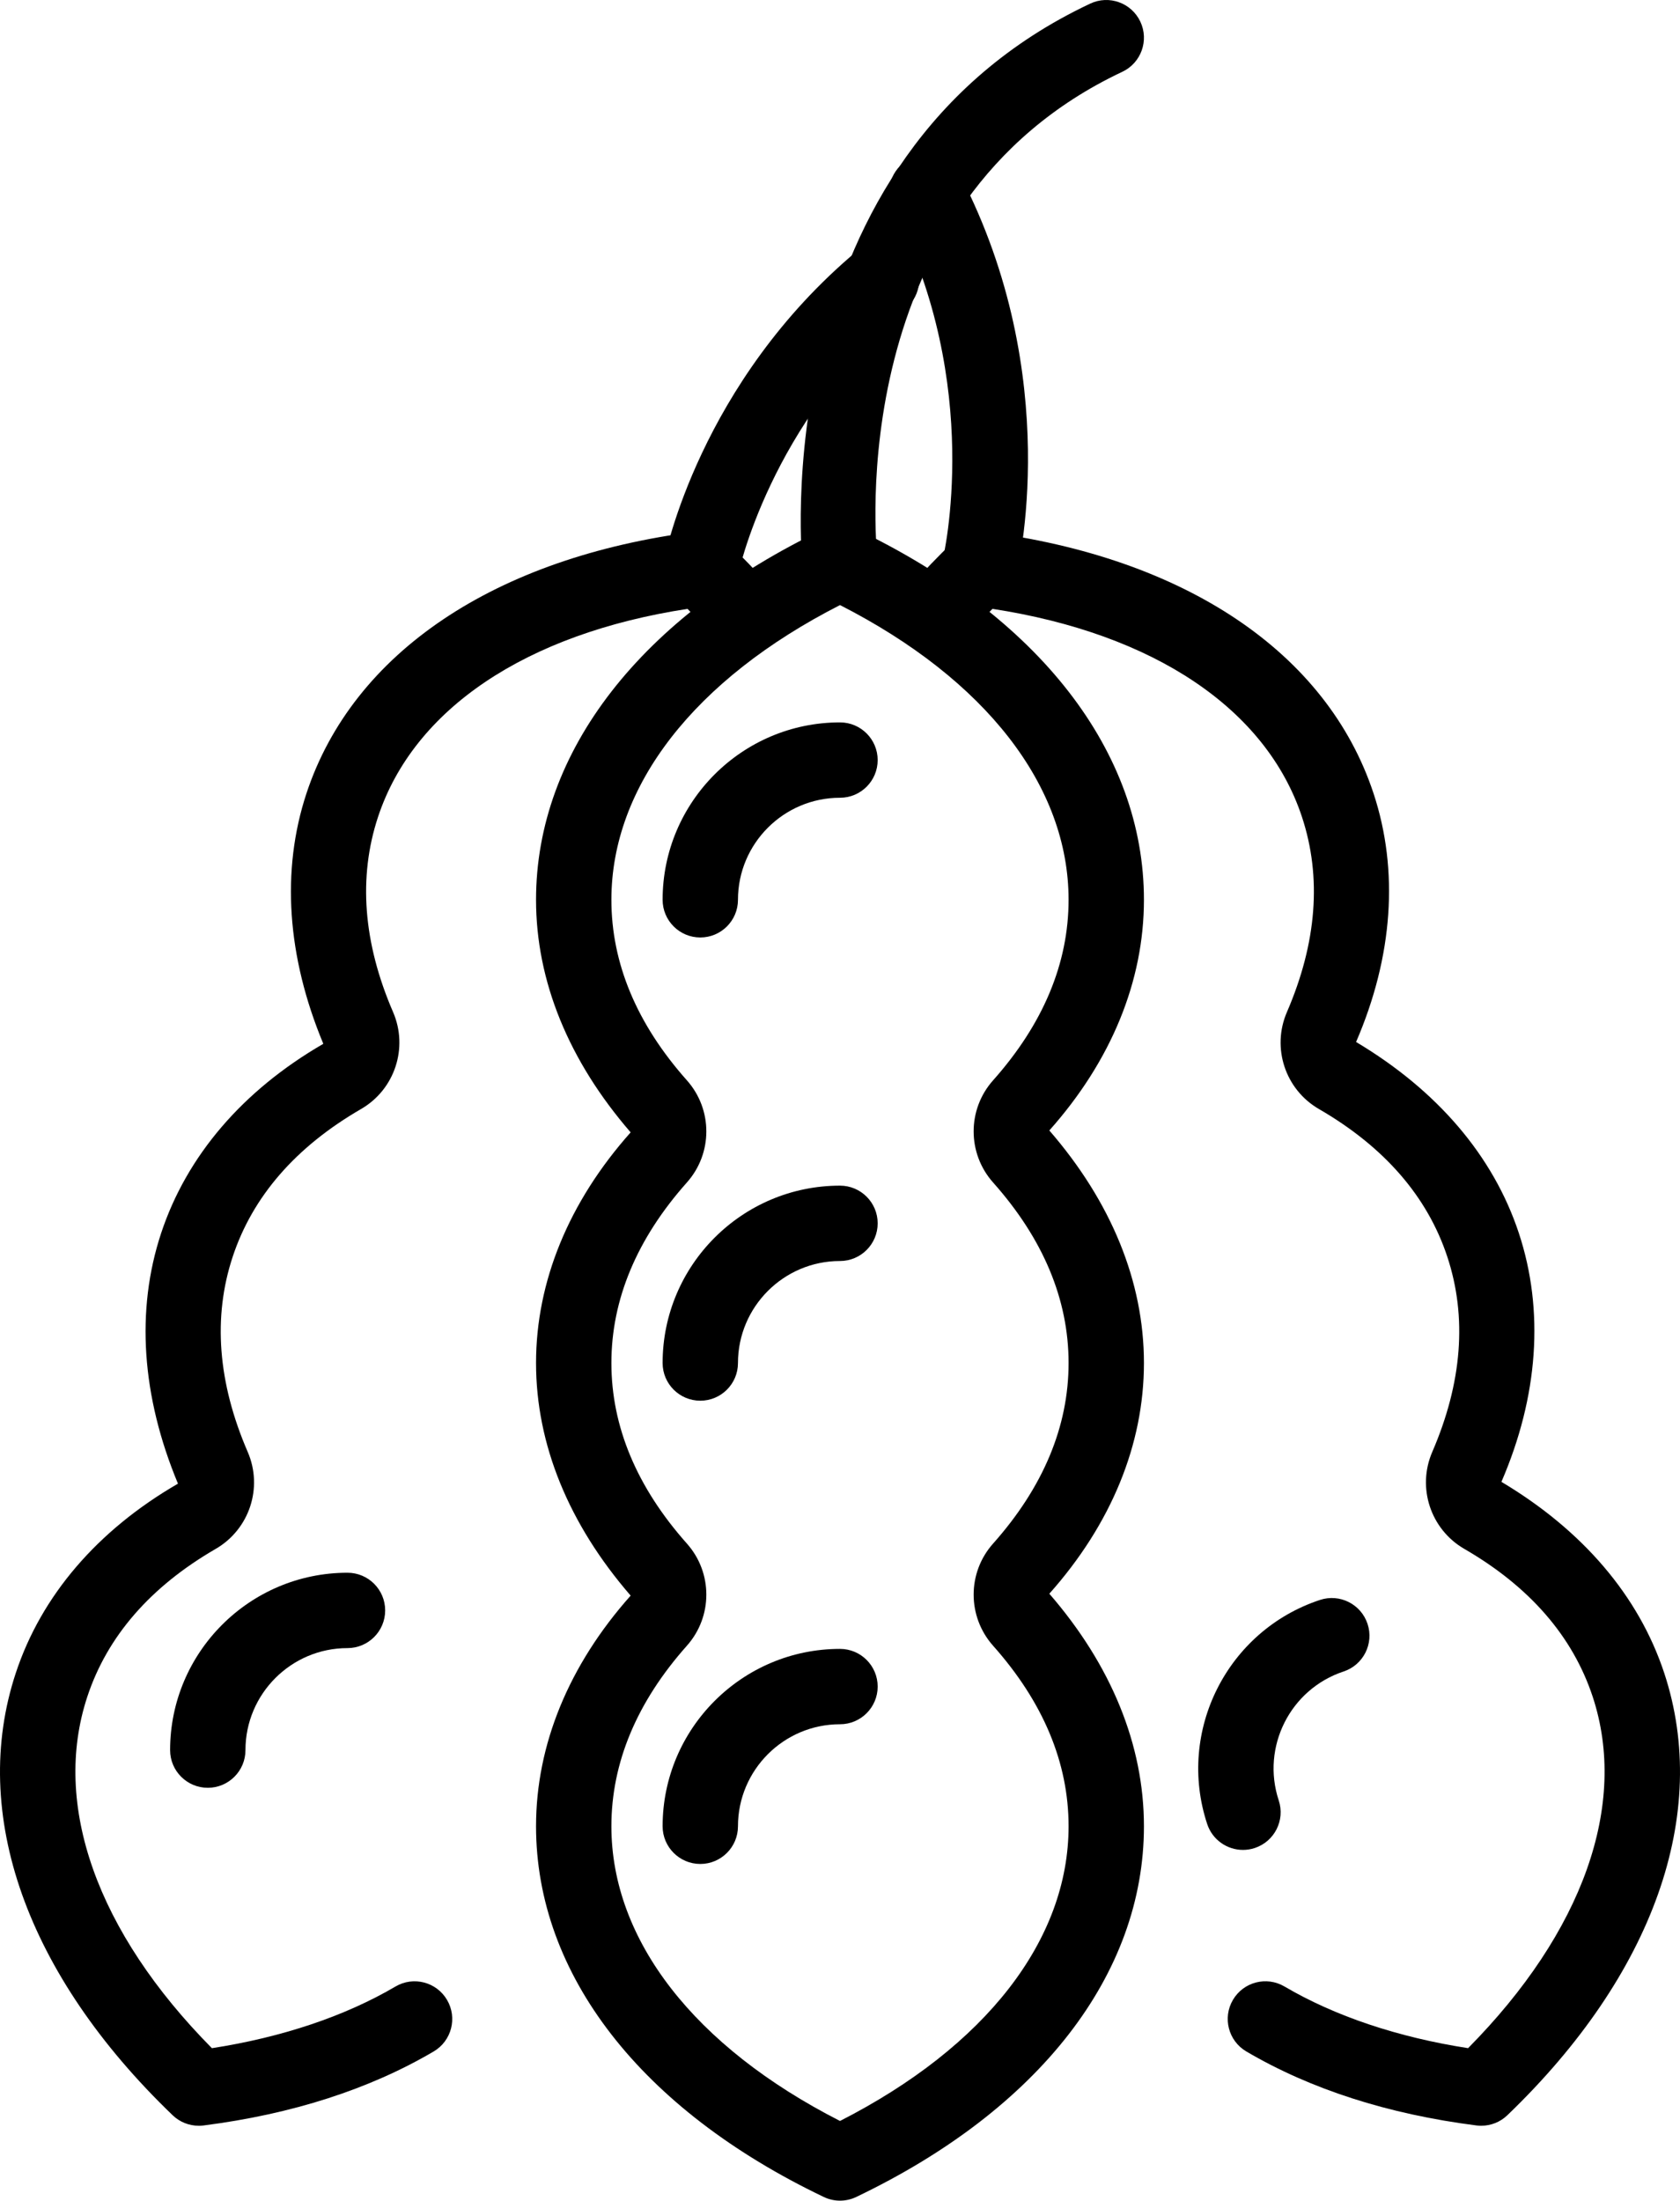 <?xml version="1.0" encoding="UTF-8"?><svg id="Ebene_2" xmlns="http://www.w3.org/2000/svg" viewBox="0 0 2748.51 3600"><g id="_Layer_"><path d="M1145.69,1533.59c-34.02,0-61.64-27.61-61.64-61.64,0-160.02,130.18-290.2,290.2-290.2,34.03,0,61.64,27.62,61.64,61.64s-27.61,61.64-61.64,61.64c-92.05,0-166.92,74.88-166.92,166.92,0,34.03-27.62,61.64-61.64,61.64Z" fill="#000" stroke-width="0"/><path d="M1145.69,2291.37c-34.02,0-61.64-27.61-61.64-61.64,0-159.99,130.18-290.16,290.2-290.16,34.03,0,61.64,27.61,61.64,61.64s-27.61,61.64-61.64,61.64c-92.05,0-166.92,74.88-166.92,166.89,0,34.03-27.62,61.64-61.64,61.64Z" fill="#000" stroke-width="0"/><path d="M1145.69,3049.19c-34.02,0-61.64-27.62-61.64-61.64,0-159.99,130.18-290.17,290.2-290.17,34.03,0,61.64,27.62,61.64,61.64s-27.61,61.64-61.64,61.64c-92.05,0-166.92,74.88-166.92,166.9,0,34.02-27.62,61.64-61.64,61.64Z" fill="#000" stroke-width="0"/><path d="M339.94,2924.6c-34.02,0-61.64-27.61-61.64-61.64,0-159.99,130.18-290.16,290.2-290.16,34.03,0,61.64,27.61,61.64,61.64s-27.61,61.64-61.64,61.64c-92.05,0-166.92,74.88-166.92,166.89,0,34.03-27.62,61.64-61.64,61.64Z" fill="#000" stroke-width="0"/><path d="M1374.25,3600c-9.09,0-18.19-2.02-26.59-6.05-299.12-143.07-470.69-364.09-470.69-606.39,0-133.12,53.53-263.58,154.79-377.33-101.26-116.9-154.79-247.4-154.79-380.49s53.53-263.58,154.79-377.33c-101.26-116.9-154.79-247.4-154.79-380.48,0-242.27,171.57-463.3,470.69-606.39,16.79-8.08,36.4-8.08,53.18,0,299.13,143.1,470.66,364.13,470.66,606.39,0,133.11-53.52,263.61-154.78,377.36,101.26,116.8,154.78,247.3,154.78,380.45s-53.52,263.62-154.78,377.37c101.26,116.79,154.78,247.3,154.78,380.45,0,242.3-171.57,463.32-470.66,606.39-8.39,4.03-17.49,6.05-26.59,6.05ZM1374.25,989.83c-238.16,121.47-374,296.02-374,482.1,0,103.87,41.57,203.25,123.59,295.44,42.31,47.62,42.31,119.35,0,166.92-82.03,92.19-123.59,191.57-123.59,295.44s41.57,203.25,123.59,295.44c42.31,47.55,42.31,119.31,0,166.93-82.03,92.19-123.59,191.57-123.59,295.44,0,186.12,135.85,360.66,374,482.09,238.13-121.43,373.97-295.97,373.97-482.09,0-103.91-41.57-203.29-123.56-295.38-42.34-47.69-42.34-119.45,0-167,81.99-92.16,123.56-191.53,123.56-295.44s-41.57-203.29-123.56-295.37c-42.34-47.65-42.34-119.38-.04-166.96,82.03-92.19,123.59-191.57,123.59-295.48,0-186.08-135.85-360.63-373.97-482.1Z" fill="#000" stroke-width="0"/><path d="M2033.51,3026.21c-25.88,0-49.95-16.39-58.52-42.31-50.2-151.92,32.53-316.37,184.49-366.61,32.4-10.69,67.16,6.87,77.86,39.2,10.69,32.29-6.87,67.16-39.2,77.85-87.37,28.89-134.99,123.49-106.1,210.9,10.69,32.32-6.87,67.16-39.2,77.85-6.41,2.12-12.92,3.12-19.33,3.12Z" fill="#000" stroke-width="0"/><path d="M2423.37,3477.46c-2.59,0-5.21-.17-7.82-.49-144.73-18.48-271.44-59.23-376.59-121.08-29.31-17.24-39.12-55.02-21.85-84.37,17.24-29.31,54.92-39.19,84.37-21.85,82.39,48.47,185.72,83.13,300.33,100.86,187.96-190.01,262.2-398.36,203.82-575.06-32.61-98.64-103.27-179.96-210.04-241.7-55.13-31.94-77.64-100.05-52.4-158.54,48.96-113.23,57.25-220.64,24.64-319.31-32.58-98.59-103.24-179.92-210.05-241.69-55.16-31.94-77.64-100.12-52.36-158.58,48.93-113.22,57.22-220.63,24.61-319.27-58.38-176.7-242.16-299.76-506.34-340.37-14.59,14.76-28.54,29.73-41.85,44.89-22.51,25.53-61.42,28.04-86.99,5.63-25.56-22.48-28.07-61.43-5.63-86.99,21.88-24.89,45.28-49.28,70.17-73.22,13.41-12.92,32.11-18.87,50.49-16.71,328.93,42.02,561.18,198.05,637.19,428.1,41.78,126.36,31.9,267.01-28.5,406.83,132.8,79.23,224.56,186.36,266.3,312.71,41.78,126.39,31.9,267.08-28.53,406.86,132.8,79.2,224.56,186.29,266.34,312.68,76.01,230.05-17.52,493.73-256.61,723.43-11.54,11.12-26.87,17.21-42.69,17.21Z" fill="#000" stroke-width="0"/><path d="M325.14,3477.46c-15.83,0-31.16-6.09-42.7-17.21-239.11-229.7-332.62-493.42-256.6-723.43,41.74-126.36,133.47-233.46,265.32-309.75-59.45-142.72-69.32-283.41-27.54-409.8,41.81-126.39,133.54-233.49,265.34-309.74-59.44-142.68-69.28-283.37-27.54-409.8,76.05-230.05,308.29-386.11,637.19-428.1,18.31-2.2,37.04,3.79,50.49,16.71,24.89,23.9,48.26,48.29,70.17,73.18,22.48,25.56,20,64.5-5.56,86.99-25.63,22.51-64.57,19.97-86.99-5.56-13.34-15.19-27.33-30.13-41.92-44.92-264.15,40.57-447.92,163.67-506.34,340.37-32.61,98.67-24.29,206.09,24.64,319.27,25.24,58.53,2.73,126.64-52.4,158.54-106.78,61.78-177.45,143.1-210.05,241.77-32.61,98.64-24.32,206.05,24.64,319.24,25.28,58.45,2.76,126.6-52.4,158.54-106.77,61.81-177.44,143.14-210.02,241.74-58.41,176.7,15.83,385.05,203.82,575.06,114.56-17.73,217.9-52.39,300.29-100.86,29.42-17.34,67.12-7.47,84.36,21.85,17.28,29.35,7.48,67.13-21.84,84.37-105.15,61.85-231.86,102.6-376.56,121.08-2.62.32-5.24.49-7.82.49Z" fill="#000" stroke-width="0"/><path d="M1374.15,982.72c-30.98,0-57.64-23.3-61.14-54.77-.74-6.66-67.83-668.45,470.58-922.02,30.74-14.59,67.48-1.31,82.03,29.49,14.52,30.81,1.28,67.52-29.49,82.03-457.99,215.64-403.18,773.32-400.63,796.93,3.68,33.81-20.75,64.22-54.52,67.94-2.3.25-4.57.39-6.83.39Z" fill="#000" stroke-width="0"/><path d="M1602.11,992.42c-4.95,0-10.02-.6-15.08-1.88-33-8.29-52.99-41.74-44.75-74.74,1.31-5.38,67.13-286.42-80.86-572.44-15.65-30.24-3.82-67.41,26.41-83.06,30.2-15.54,67.41-3.86,83.06,26.41,170.85,330.17,94.31,645.83,90.95,659.11-7.04,27.97-32.14,46.59-59.72,46.59Z" fill="#000" stroke-width="0"/><path d="M1146.43,992.34c-3.89,0-7.89-.39-11.89-1.17-33.32-6.55-55.09-38.73-48.64-72.11,2.3-11.86,59.23-293.43,316.75-508.9,26.17-21.85,65-18.41,86.81,7.72,21.85,26.1,18.37,64.97-7.71,86.81-222.73,186.36-274.38,435.43-274.88,437.95-5.8,29.31-31.58,49.7-60.43,49.7Z" fill="#000" stroke-width="0"/></g></svg>